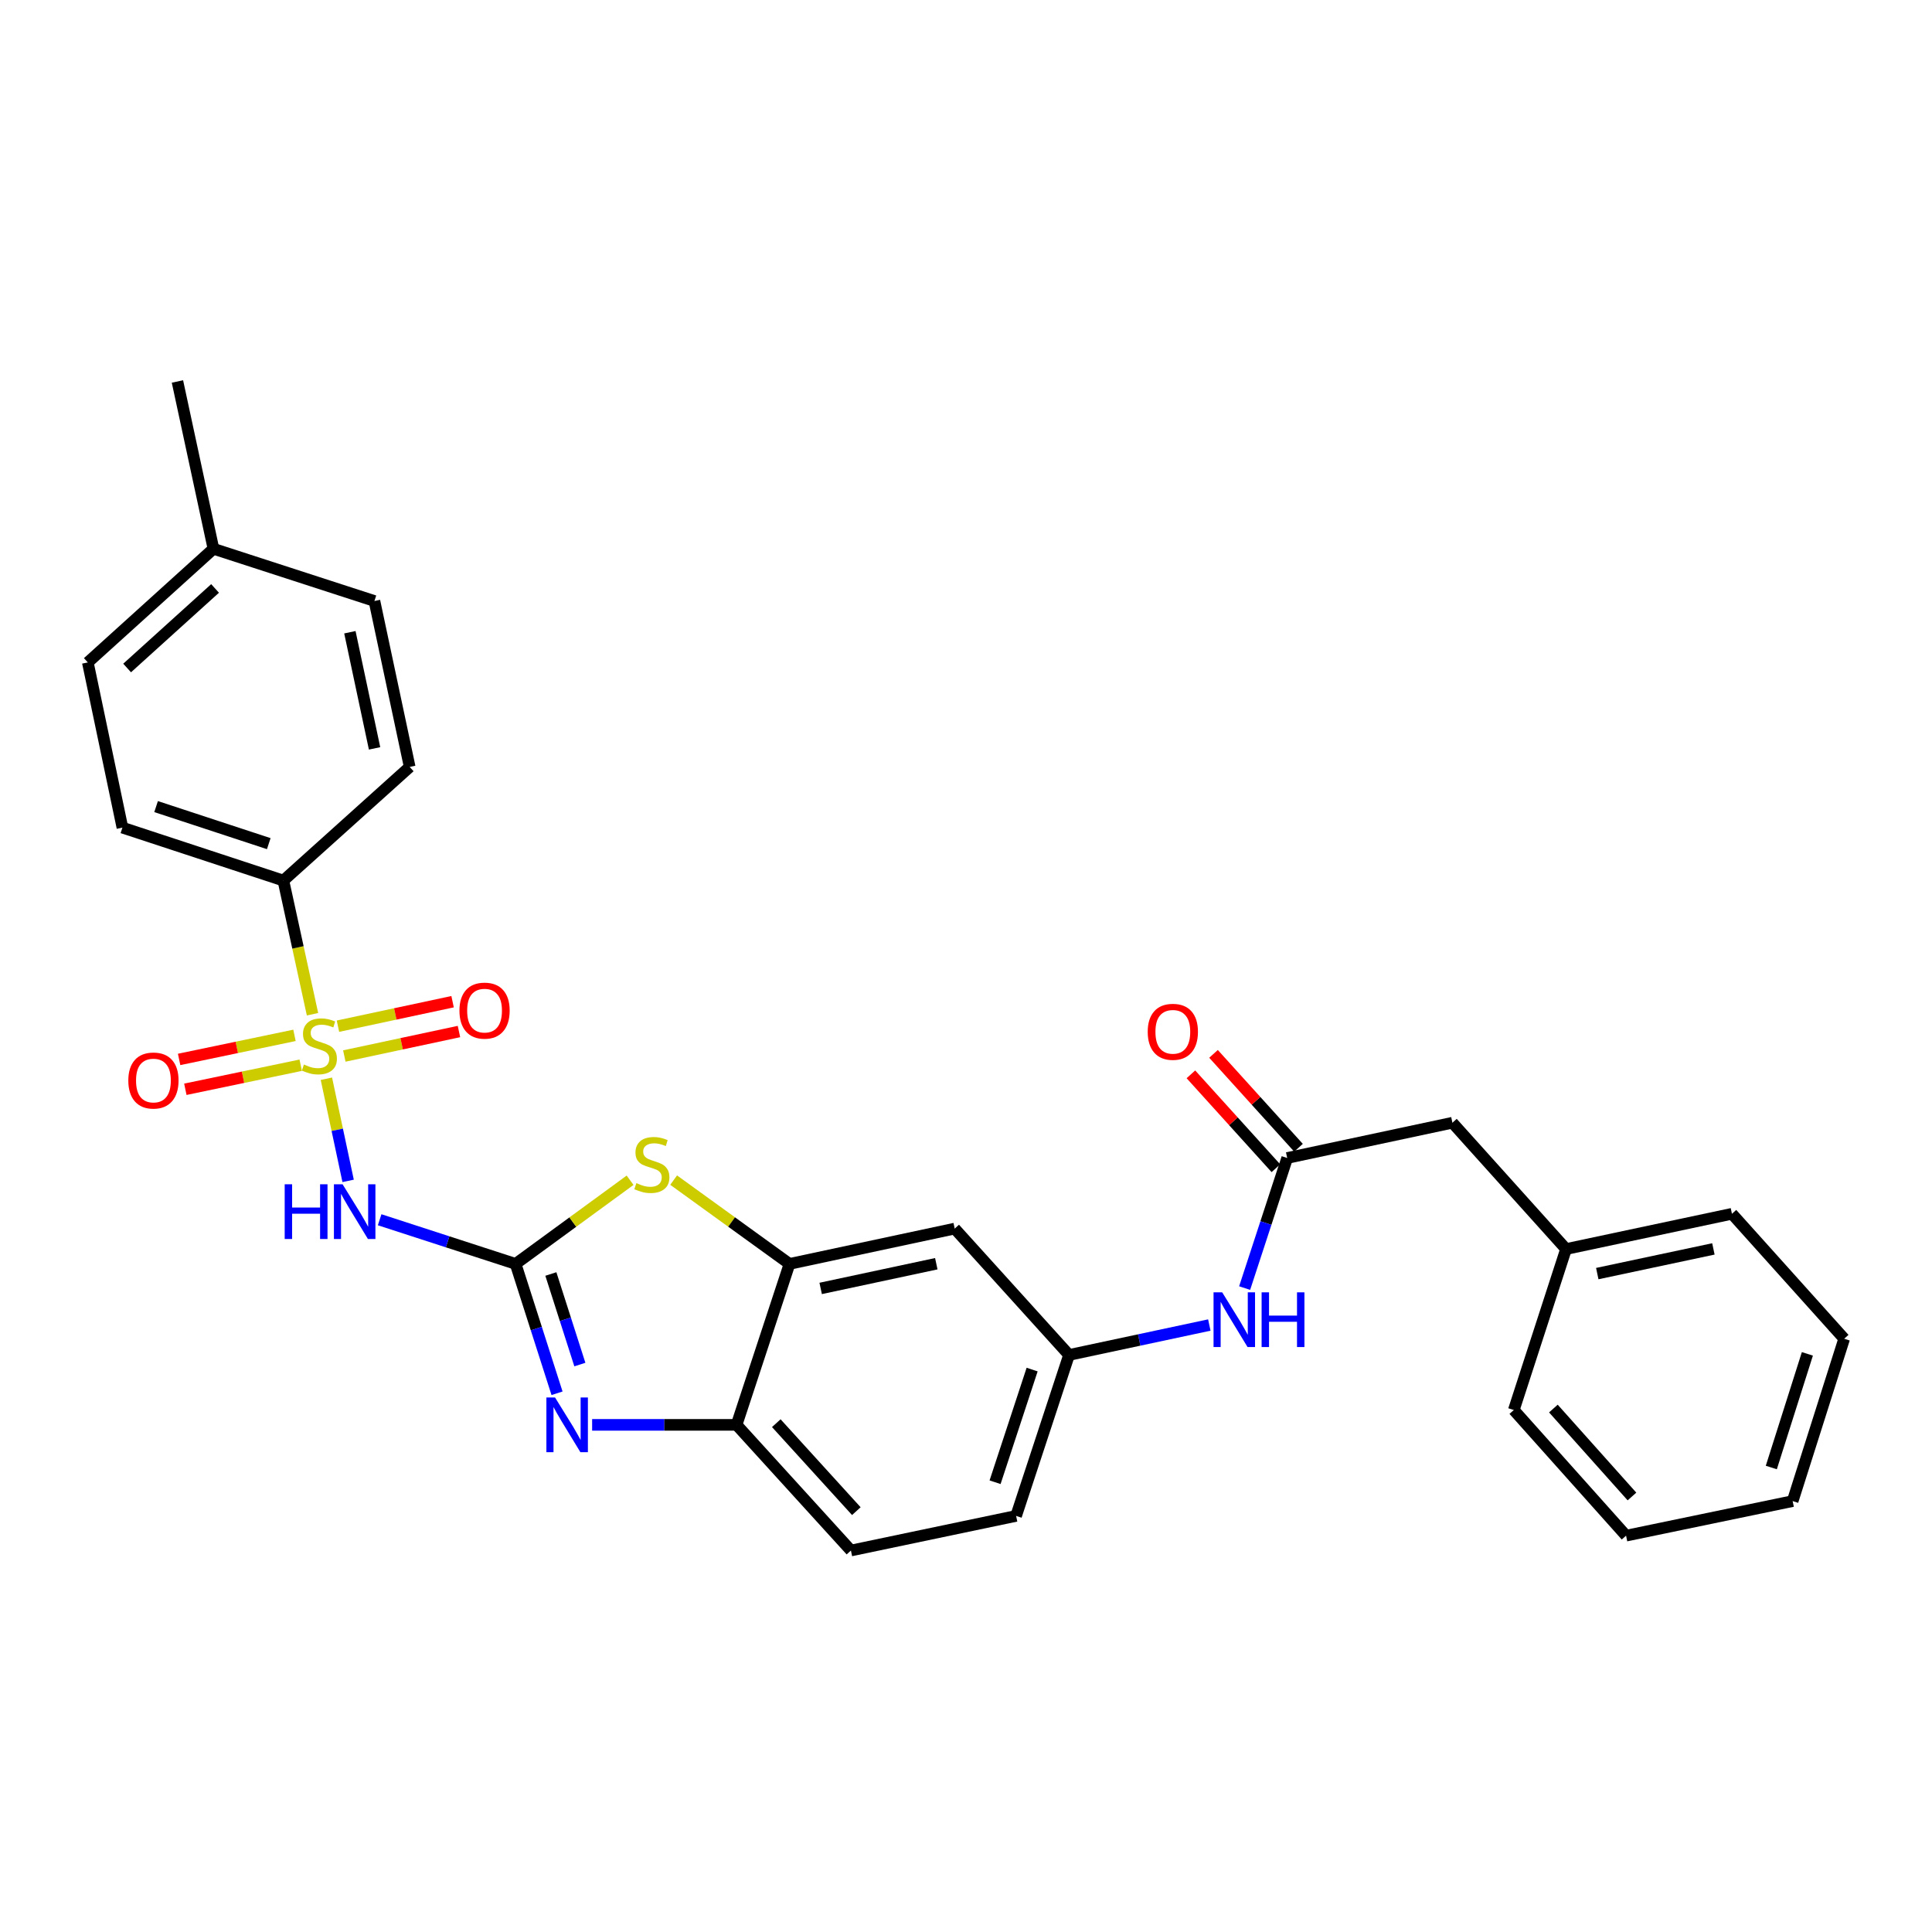 <?xml version='1.0' encoding='iso-8859-1'?>
<svg version='1.1' baseProfile='full'
              xmlns='http://www.w3.org/2000/svg'
                      xmlns:rdkit='http://www.rdkit.org/xml'
                      xmlns:xlink='http://www.w3.org/1999/xlink'
                  xml:space='preserve'
width='1000px' height='1000px' viewBox='0 0 1000 1000'>
<!-- END OF HEADER -->
<rect style='opacity:1.0;fill:#FFFFFF;stroke:none' width='1000' height='1000' x='0' y='0'> </rect>
<path class='bond-1' d='M 168.94,558.35 L 174.565,584.786' style='fill:none;fill-rule:evenodd;stroke:#CCCC00;stroke-width:6px;stroke-linecap:butt;stroke-linejoin:miter;stroke-opacity:1' />
<path class='bond-1' d='M 174.565,584.786 L 180.19,611.223' style='fill:none;fill-rule:evenodd;stroke:#0000FF;stroke-width:6px;stroke-linecap:butt;stroke-linejoin:miter;stroke-opacity:1' />
<path class='bond-6' d='M 161.754,524.968 L 154.216,490.373' style='fill:none;fill-rule:evenodd;stroke:#CCCC00;stroke-width:6px;stroke-linecap:butt;stroke-linejoin:miter;stroke-opacity:1' />
<path class='bond-6' d='M 154.216,490.373 L 146.678,455.778' style='fill:none;fill-rule:evenodd;stroke:#000000;stroke-width:6px;stroke-linecap:butt;stroke-linejoin:miter;stroke-opacity:1' />
<path class='bond-9' d='M 178.222,546.589 L 207.889,540.252' style='fill:none;fill-rule:evenodd;stroke:#CCCC00;stroke-width:6px;stroke-linecap:butt;stroke-linejoin:miter;stroke-opacity:1' />
<path class='bond-9' d='M 207.889,540.252 L 237.556,533.916' style='fill:none;fill-rule:evenodd;stroke:#FF0000;stroke-width:6px;stroke-linecap:butt;stroke-linejoin:miter;stroke-opacity:1' />
<path class='bond-9' d='M 174.924,531.15 L 204.591,524.813' style='fill:none;fill-rule:evenodd;stroke:#CCCC00;stroke-width:6px;stroke-linecap:butt;stroke-linejoin:miter;stroke-opacity:1' />
<path class='bond-9' d='M 204.591,524.813 L 234.258,518.477' style='fill:none;fill-rule:evenodd;stroke:#FF0000;stroke-width:6px;stroke-linecap:butt;stroke-linejoin:miter;stroke-opacity:1' />
<path class='bond-10' d='M 152.422,535.9 L 122.565,542.128' style='fill:none;fill-rule:evenodd;stroke:#CCCC00;stroke-width:6px;stroke-linecap:butt;stroke-linejoin:miter;stroke-opacity:1' />
<path class='bond-10' d='M 122.565,542.128 L 92.709,548.357' style='fill:none;fill-rule:evenodd;stroke:#FF0000;stroke-width:6px;stroke-linecap:butt;stroke-linejoin:miter;stroke-opacity:1' />
<path class='bond-10' d='M 155.646,551.354 L 125.789,557.583' style='fill:none;fill-rule:evenodd;stroke:#CCCC00;stroke-width:6px;stroke-linecap:butt;stroke-linejoin:miter;stroke-opacity:1' />
<path class='bond-10' d='M 125.789,557.583 L 95.933,563.812' style='fill:none;fill-rule:evenodd;stroke:#FF0000;stroke-width:6px;stroke-linecap:butt;stroke-linejoin:miter;stroke-opacity:1' />
<path class='bond-0' d='M 266.873,654.19 L 231.689,642.765' style='fill:none;fill-rule:evenodd;stroke:#000000;stroke-width:6px;stroke-linecap:butt;stroke-linejoin:miter;stroke-opacity:1' />
<path class='bond-0' d='M 231.689,642.765 L 196.506,631.34' style='fill:none;fill-rule:evenodd;stroke:#0000FF;stroke-width:6px;stroke-linecap:butt;stroke-linejoin:miter;stroke-opacity:1' />
<path class='bond-2' d='M 266.873,654.19 L 277.596,687.674' style='fill:none;fill-rule:evenodd;stroke:#000000;stroke-width:6px;stroke-linecap:butt;stroke-linejoin:miter;stroke-opacity:1' />
<path class='bond-2' d='M 277.596,687.674 L 288.318,721.157' style='fill:none;fill-rule:evenodd;stroke:#0000FF;stroke-width:6px;stroke-linecap:butt;stroke-linejoin:miter;stroke-opacity:1' />
<path class='bond-2' d='M 285.125,659.42 L 292.631,682.859' style='fill:none;fill-rule:evenodd;stroke:#000000;stroke-width:6px;stroke-linecap:butt;stroke-linejoin:miter;stroke-opacity:1' />
<path class='bond-2' d='M 292.631,682.859 L 300.137,706.297' style='fill:none;fill-rule:evenodd;stroke:#0000FF;stroke-width:6px;stroke-linecap:butt;stroke-linejoin:miter;stroke-opacity:1' />
<path class='bond-3' d='M 266.873,654.19 L 296.504,632.544' style='fill:none;fill-rule:evenodd;stroke:#000000;stroke-width:6px;stroke-linecap:butt;stroke-linejoin:miter;stroke-opacity:1' />
<path class='bond-3' d='M 296.504,632.544 L 326.135,610.899' style='fill:none;fill-rule:evenodd;stroke:#CCCC00;stroke-width:6px;stroke-linecap:butt;stroke-linejoin:miter;stroke-opacity:1' />
<path class='bond-5' d='M 306.486,737.504 L 343.869,737.504' style='fill:none;fill-rule:evenodd;stroke:#0000FF;stroke-width:6px;stroke-linecap:butt;stroke-linejoin:miter;stroke-opacity:1' />
<path class='bond-5' d='M 343.869,737.504 L 381.252,737.504' style='fill:none;fill-rule:evenodd;stroke:#000000;stroke-width:6px;stroke-linecap:butt;stroke-linejoin:miter;stroke-opacity:1' />
<path class='bond-4' d='M 348.677,610.825 L 378.665,632.508' style='fill:none;fill-rule:evenodd;stroke:#CCCC00;stroke-width:6px;stroke-linecap:butt;stroke-linejoin:miter;stroke-opacity:1' />
<path class='bond-4' d='M 378.665,632.508 L 408.652,654.19' style='fill:none;fill-rule:evenodd;stroke:#000000;stroke-width:6px;stroke-linecap:butt;stroke-linejoin:miter;stroke-opacity:1' />
<path class='bond-8' d='M 408.652,654.19 L 494.15,635.921' style='fill:none;fill-rule:evenodd;stroke:#000000;stroke-width:6px;stroke-linecap:butt;stroke-linejoin:miter;stroke-opacity:1' />
<path class='bond-8' d='M 424.776,666.889 L 484.624,654.1' style='fill:none;fill-rule:evenodd;stroke:#000000;stroke-width:6px;stroke-linecap:butt;stroke-linejoin:miter;stroke-opacity:1' />
<path class='bond-30' d='M 408.652,654.19 L 381.252,737.504' style='fill:none;fill-rule:evenodd;stroke:#000000;stroke-width:6px;stroke-linecap:butt;stroke-linejoin:miter;stroke-opacity:1' />
<path class='bond-14' d='M 381.252,737.504 L 440.438,802.548' style='fill:none;fill-rule:evenodd;stroke:#000000;stroke-width:6px;stroke-linecap:butt;stroke-linejoin:miter;stroke-opacity:1' />
<path class='bond-14' d='M 401.807,736.635 L 443.237,782.166' style='fill:none;fill-rule:evenodd;stroke:#000000;stroke-width:6px;stroke-linecap:butt;stroke-linejoin:miter;stroke-opacity:1' />
<path class='bond-15' d='M 146.678,455.778 L 63.364,428.378' style='fill:none;fill-rule:evenodd;stroke:#000000;stroke-width:6px;stroke-linecap:butt;stroke-linejoin:miter;stroke-opacity:1' />
<path class='bond-15' d='M 139.113,436.671 L 80.794,417.491' style='fill:none;fill-rule:evenodd;stroke:#000000;stroke-width:6px;stroke-linecap:butt;stroke-linejoin:miter;stroke-opacity:1' />
<path class='bond-16' d='M 146.678,455.778 L 212.055,396.961' style='fill:none;fill-rule:evenodd;stroke:#000000;stroke-width:6px;stroke-linecap:butt;stroke-linejoin:miter;stroke-opacity:1' />
<path class='bond-7' d='M 666.25,599.373 L 655.235,633.042' style='fill:none;fill-rule:evenodd;stroke:#000000;stroke-width:6px;stroke-linecap:butt;stroke-linejoin:miter;stroke-opacity:1' />
<path class='bond-7' d='M 655.235,633.042 L 644.22,666.711' style='fill:none;fill-rule:evenodd;stroke:#0000FF;stroke-width:6px;stroke-linecap:butt;stroke-linejoin:miter;stroke-opacity:1' />
<path class='bond-13' d='M 672.102,594.076 L 650.108,569.777' style='fill:none;fill-rule:evenodd;stroke:#000000;stroke-width:6px;stroke-linecap:butt;stroke-linejoin:miter;stroke-opacity:1' />
<path class='bond-13' d='M 650.108,569.777 L 628.114,545.479' style='fill:none;fill-rule:evenodd;stroke:#FF0000;stroke-width:6px;stroke-linecap:butt;stroke-linejoin:miter;stroke-opacity:1' />
<path class='bond-13' d='M 660.398,604.67 L 638.403,580.372' style='fill:none;fill-rule:evenodd;stroke:#000000;stroke-width:6px;stroke-linecap:butt;stroke-linejoin:miter;stroke-opacity:1' />
<path class='bond-13' d='M 638.403,580.372 L 616.409,556.073' style='fill:none;fill-rule:evenodd;stroke:#FF0000;stroke-width:6px;stroke-linecap:butt;stroke-linejoin:miter;stroke-opacity:1' />
<path class='bond-17' d='M 666.25,599.373 L 751.765,581.121' style='fill:none;fill-rule:evenodd;stroke:#000000;stroke-width:6px;stroke-linecap:butt;stroke-linejoin:miter;stroke-opacity:1' />
<path class='bond-12' d='M 494.15,635.921 L 553.335,701.324' style='fill:none;fill-rule:evenodd;stroke:#000000;stroke-width:6px;stroke-linecap:butt;stroke-linejoin:miter;stroke-opacity:1' />
<path class='bond-11' d='M 625.941,685.831 L 589.638,693.578' style='fill:none;fill-rule:evenodd;stroke:#0000FF;stroke-width:6px;stroke-linecap:butt;stroke-linejoin:miter;stroke-opacity:1' />
<path class='bond-11' d='M 589.638,693.578 L 553.335,701.324' style='fill:none;fill-rule:evenodd;stroke:#000000;stroke-width:6px;stroke-linecap:butt;stroke-linejoin:miter;stroke-opacity:1' />
<path class='bond-31' d='M 553.335,701.324 L 525.935,784.629' style='fill:none;fill-rule:evenodd;stroke:#000000;stroke-width:6px;stroke-linecap:butt;stroke-linejoin:miter;stroke-opacity:1' />
<path class='bond-31' d='M 534.228,708.887 L 515.048,767.201' style='fill:none;fill-rule:evenodd;stroke:#000000;stroke-width:6px;stroke-linecap:butt;stroke-linejoin:miter;stroke-opacity:1' />
<path class='bond-18' d='M 440.438,802.548 L 525.935,784.629' style='fill:none;fill-rule:evenodd;stroke:#000000;stroke-width:6px;stroke-linecap:butt;stroke-linejoin:miter;stroke-opacity:1' />
<path class='bond-19' d='M 63.364,428.378 L 45.455,342.872' style='fill:none;fill-rule:evenodd;stroke:#000000;stroke-width:6px;stroke-linecap:butt;stroke-linejoin:miter;stroke-opacity:1' />
<path class='bond-20' d='M 212.055,396.961 L 193.803,311.077' style='fill:none;fill-rule:evenodd;stroke:#000000;stroke-width:6px;stroke-linecap:butt;stroke-linejoin:miter;stroke-opacity:1' />
<path class='bond-20' d='M 193.875,387.36 L 181.099,327.242' style='fill:none;fill-rule:evenodd;stroke:#000000;stroke-width:6px;stroke-linecap:butt;stroke-linejoin:miter;stroke-opacity:1' />
<path class='bond-22' d='M 751.765,581.121 L 810.582,646.507' style='fill:none;fill-rule:evenodd;stroke:#000000;stroke-width:6px;stroke-linecap:butt;stroke-linejoin:miter;stroke-opacity:1' />
<path class='bond-29' d='M 45.455,342.872 L 110.481,284.046' style='fill:none;fill-rule:evenodd;stroke:#000000;stroke-width:6px;stroke-linecap:butt;stroke-linejoin:miter;stroke-opacity:1' />
<path class='bond-29' d='M 65.8,345.755 L 111.318,304.577' style='fill:none;fill-rule:evenodd;stroke:#000000;stroke-width:6px;stroke-linecap:butt;stroke-linejoin:miter;stroke-opacity:1' />
<path class='bond-21' d='M 193.803,311.077 L 110.481,284.046' style='fill:none;fill-rule:evenodd;stroke:#000000;stroke-width:6px;stroke-linecap:butt;stroke-linejoin:miter;stroke-opacity:1' />
<path class='bond-23' d='M 110.481,284.046 L 91.843,197.452' style='fill:none;fill-rule:evenodd;stroke:#000000;stroke-width:6px;stroke-linecap:butt;stroke-linejoin:miter;stroke-opacity:1' />
<path class='bond-24' d='M 810.582,646.507 L 896.448,628.255' style='fill:none;fill-rule:evenodd;stroke:#000000;stroke-width:6px;stroke-linecap:butt;stroke-linejoin:miter;stroke-opacity:1' />
<path class='bond-24' d='M 826.744,659.212 L 886.85,646.435' style='fill:none;fill-rule:evenodd;stroke:#000000;stroke-width:6px;stroke-linecap:butt;stroke-linejoin:miter;stroke-opacity:1' />
<path class='bond-25' d='M 810.582,646.507 L 783.542,729.829' style='fill:none;fill-rule:evenodd;stroke:#000000;stroke-width:6px;stroke-linecap:butt;stroke-linejoin:miter;stroke-opacity:1' />
<path class='bond-26' d='M 896.448,628.255 L 954.545,692.931' style='fill:none;fill-rule:evenodd;stroke:#000000;stroke-width:6px;stroke-linecap:butt;stroke-linejoin:miter;stroke-opacity:1' />
<path class='bond-27' d='M 783.542,729.829 L 841.648,794.856' style='fill:none;fill-rule:evenodd;stroke:#000000;stroke-width:6px;stroke-linecap:butt;stroke-linejoin:miter;stroke-opacity:1' />
<path class='bond-27' d='M 804.03,729.064 L 844.704,774.583' style='fill:none;fill-rule:evenodd;stroke:#000000;stroke-width:6px;stroke-linecap:butt;stroke-linejoin:miter;stroke-opacity:1' />
<path class='bond-32' d='M 954.545,692.931 L 927.874,776.964' style='fill:none;fill-rule:evenodd;stroke:#000000;stroke-width:6px;stroke-linecap:butt;stroke-linejoin:miter;stroke-opacity:1' />
<path class='bond-32' d='M 935.497,700.76 L 916.827,759.583' style='fill:none;fill-rule:evenodd;stroke:#000000;stroke-width:6px;stroke-linecap:butt;stroke-linejoin:miter;stroke-opacity:1' />
<path class='bond-28' d='M 841.648,794.856 L 927.874,776.964' style='fill:none;fill-rule:evenodd;stroke:#000000;stroke-width:6px;stroke-linecap:butt;stroke-linejoin:miter;stroke-opacity:1' />
<path  class='atom-0' d='M 157.307 550.995
Q 157.627 551.115, 158.947 551.675
Q 160.267 552.235, 161.707 552.595
Q 163.187 552.915, 164.627 552.915
Q 167.307 552.915, 168.867 551.635
Q 170.427 550.315, 170.427 548.035
Q 170.427 546.475, 169.627 545.515
Q 168.867 544.555, 167.667 544.035
Q 166.467 543.515, 164.467 542.915
Q 161.947 542.155, 160.427 541.435
Q 158.947 540.715, 157.867 539.195
Q 156.827 537.675, 156.827 535.115
Q 156.827 531.555, 159.227 529.355
Q 161.667 527.155, 166.467 527.155
Q 169.747 527.155, 173.467 528.715
L 172.547 531.795
Q 169.147 530.395, 166.587 530.395
Q 163.827 530.395, 162.307 531.555
Q 160.787 532.675, 160.827 534.635
Q 160.827 536.155, 161.587 537.075
Q 162.387 537.995, 163.507 538.515
Q 164.667 539.035, 166.587 539.635
Q 169.147 540.435, 170.667 541.235
Q 172.187 542.035, 173.267 543.675
Q 174.387 545.275, 174.387 548.035
Q 174.387 551.955, 171.747 554.075
Q 169.147 556.155, 164.787 556.155
Q 162.267 556.155, 160.347 555.595
Q 158.467 555.075, 156.227 554.155
L 157.307 550.995
' fill='#CCCC00'/>
<path  class='atom-2' d='M 147.357 612.981
L 151.197 612.981
L 151.197 625.021
L 165.677 625.021
L 165.677 612.981
L 169.517 612.981
L 169.517 641.301
L 165.677 641.301
L 165.677 628.221
L 151.197 628.221
L 151.197 641.301
L 147.357 641.301
L 147.357 612.981
' fill='#0000FF'/>
<path  class='atom-2' d='M 177.317 612.981
L 186.597 627.981
Q 187.517 629.461, 188.997 632.141
Q 190.477 634.821, 190.557 634.981
L 190.557 612.981
L 194.317 612.981
L 194.317 641.301
L 190.437 641.301
L 180.477 624.901
Q 179.317 622.981, 178.077 620.781
Q 176.877 618.581, 176.517 617.901
L 176.517 641.301
L 172.837 641.301
L 172.837 612.981
L 177.317 612.981
' fill='#0000FF'/>
<path  class='atom-3' d='M 287.293 723.344
L 296.573 738.344
Q 297.493 739.824, 298.973 742.504
Q 300.453 745.184, 300.533 745.344
L 300.533 723.344
L 304.293 723.344
L 304.293 751.664
L 300.413 751.664
L 290.453 735.264
Q 289.293 733.344, 288.053 731.144
Q 286.853 728.944, 286.493 728.264
L 286.493 751.664
L 282.813 751.664
L 282.813 723.344
L 287.293 723.344
' fill='#0000FF'/>
<path  class='atom-4' d='M 329.399 612.391
Q 329.719 612.511, 331.039 613.071
Q 332.359 613.631, 333.799 613.991
Q 335.279 614.311, 336.719 614.311
Q 339.399 614.311, 340.959 613.031
Q 342.519 611.711, 342.519 609.431
Q 342.519 607.871, 341.719 606.911
Q 340.959 605.951, 339.759 605.431
Q 338.559 604.911, 336.559 604.311
Q 334.039 603.551, 332.519 602.831
Q 331.039 602.111, 329.959 600.591
Q 328.919 599.071, 328.919 596.511
Q 328.919 592.951, 331.319 590.751
Q 333.759 588.551, 338.559 588.551
Q 341.839 588.551, 345.559 590.111
L 344.639 593.191
Q 341.239 591.791, 338.679 591.791
Q 335.919 591.791, 334.399 592.951
Q 332.879 594.071, 332.919 596.031
Q 332.919 597.551, 333.679 598.471
Q 334.479 599.391, 335.599 599.911
Q 336.759 600.431, 338.679 601.031
Q 341.239 601.831, 342.759 602.631
Q 344.279 603.431, 345.359 605.071
Q 346.479 606.671, 346.479 609.431
Q 346.479 613.351, 343.839 615.471
Q 341.239 617.551, 336.879 617.551
Q 334.359 617.551, 332.439 616.991
Q 330.559 616.471, 328.319 615.551
L 329.399 612.391
' fill='#CCCC00'/>
<path  class='atom-10' d='M 237.805 523.095
Q 237.805 516.295, 241.165 512.495
Q 244.525 508.695, 250.805 508.695
Q 257.085 508.695, 260.445 512.495
Q 263.805 516.295, 263.805 523.095
Q 263.805 529.975, 260.405 533.895
Q 257.005 537.775, 250.805 537.775
Q 244.565 537.775, 241.165 533.895
Q 237.805 530.015, 237.805 523.095
M 250.805 534.575
Q 255.125 534.575, 257.445 531.695
Q 259.805 528.775, 259.805 523.095
Q 259.805 517.535, 257.445 514.735
Q 255.125 511.895, 250.805 511.895
Q 246.485 511.895, 244.125 514.695
Q 241.805 517.495, 241.805 523.095
Q 241.805 528.815, 244.125 531.695
Q 246.485 534.575, 250.805 534.575
' fill='#FF0000'/>
<path  class='atom-11' d='M 66.415 559.274
Q 66.415 552.474, 69.775 548.674
Q 73.135 544.874, 79.415 544.874
Q 85.695 544.874, 89.055 548.674
Q 92.415 552.474, 92.415 559.274
Q 92.415 566.154, 89.015 570.074
Q 85.615 573.954, 79.415 573.954
Q 73.175 573.954, 69.775 570.074
Q 66.415 566.194, 66.415 559.274
M 79.415 570.754
Q 83.735 570.754, 86.055 567.874
Q 88.415 564.954, 88.415 559.274
Q 88.415 553.714, 86.055 550.914
Q 83.735 548.074, 79.415 548.074
Q 75.095 548.074, 72.735 550.874
Q 70.415 553.674, 70.415 559.274
Q 70.415 564.994, 72.735 567.874
Q 75.095 570.754, 79.415 570.754
' fill='#FF0000'/>
<path  class='atom-12' d='M 632.608 668.912
L 641.888 683.912
Q 642.808 685.392, 644.288 688.072
Q 645.768 690.752, 645.848 690.912
L 645.848 668.912
L 649.608 668.912
L 649.608 697.232
L 645.728 697.232
L 635.768 680.832
Q 634.608 678.912, 633.368 676.712
Q 632.168 674.512, 631.808 673.832
L 631.808 697.232
L 628.128 697.232
L 628.128 668.912
L 632.608 668.912
' fill='#0000FF'/>
<path  class='atom-12' d='M 653.008 668.912
L 656.848 668.912
L 656.848 680.952
L 671.328 680.952
L 671.328 668.912
L 675.168 668.912
L 675.168 697.232
L 671.328 697.232
L 671.328 684.152
L 656.848 684.152
L 656.848 697.232
L 653.008 697.232
L 653.008 668.912
' fill='#0000FF'/>
<path  class='atom-14' d='M 594.056 534.058
Q 594.056 527.258, 597.416 523.458
Q 600.776 519.658, 607.056 519.658
Q 613.336 519.658, 616.696 523.458
Q 620.056 527.258, 620.056 534.058
Q 620.056 540.938, 616.656 544.858
Q 613.256 548.738, 607.056 548.738
Q 600.816 548.738, 597.416 544.858
Q 594.056 540.978, 594.056 534.058
M 607.056 545.538
Q 611.376 545.538, 613.696 542.658
Q 616.056 539.738, 616.056 534.058
Q 616.056 528.498, 613.696 525.698
Q 611.376 522.858, 607.056 522.858
Q 602.736 522.858, 600.376 525.658
Q 598.056 528.458, 598.056 534.058
Q 598.056 539.778, 600.376 542.658
Q 602.736 545.538, 607.056 545.538
' fill='#FF0000'/>
</svg>
